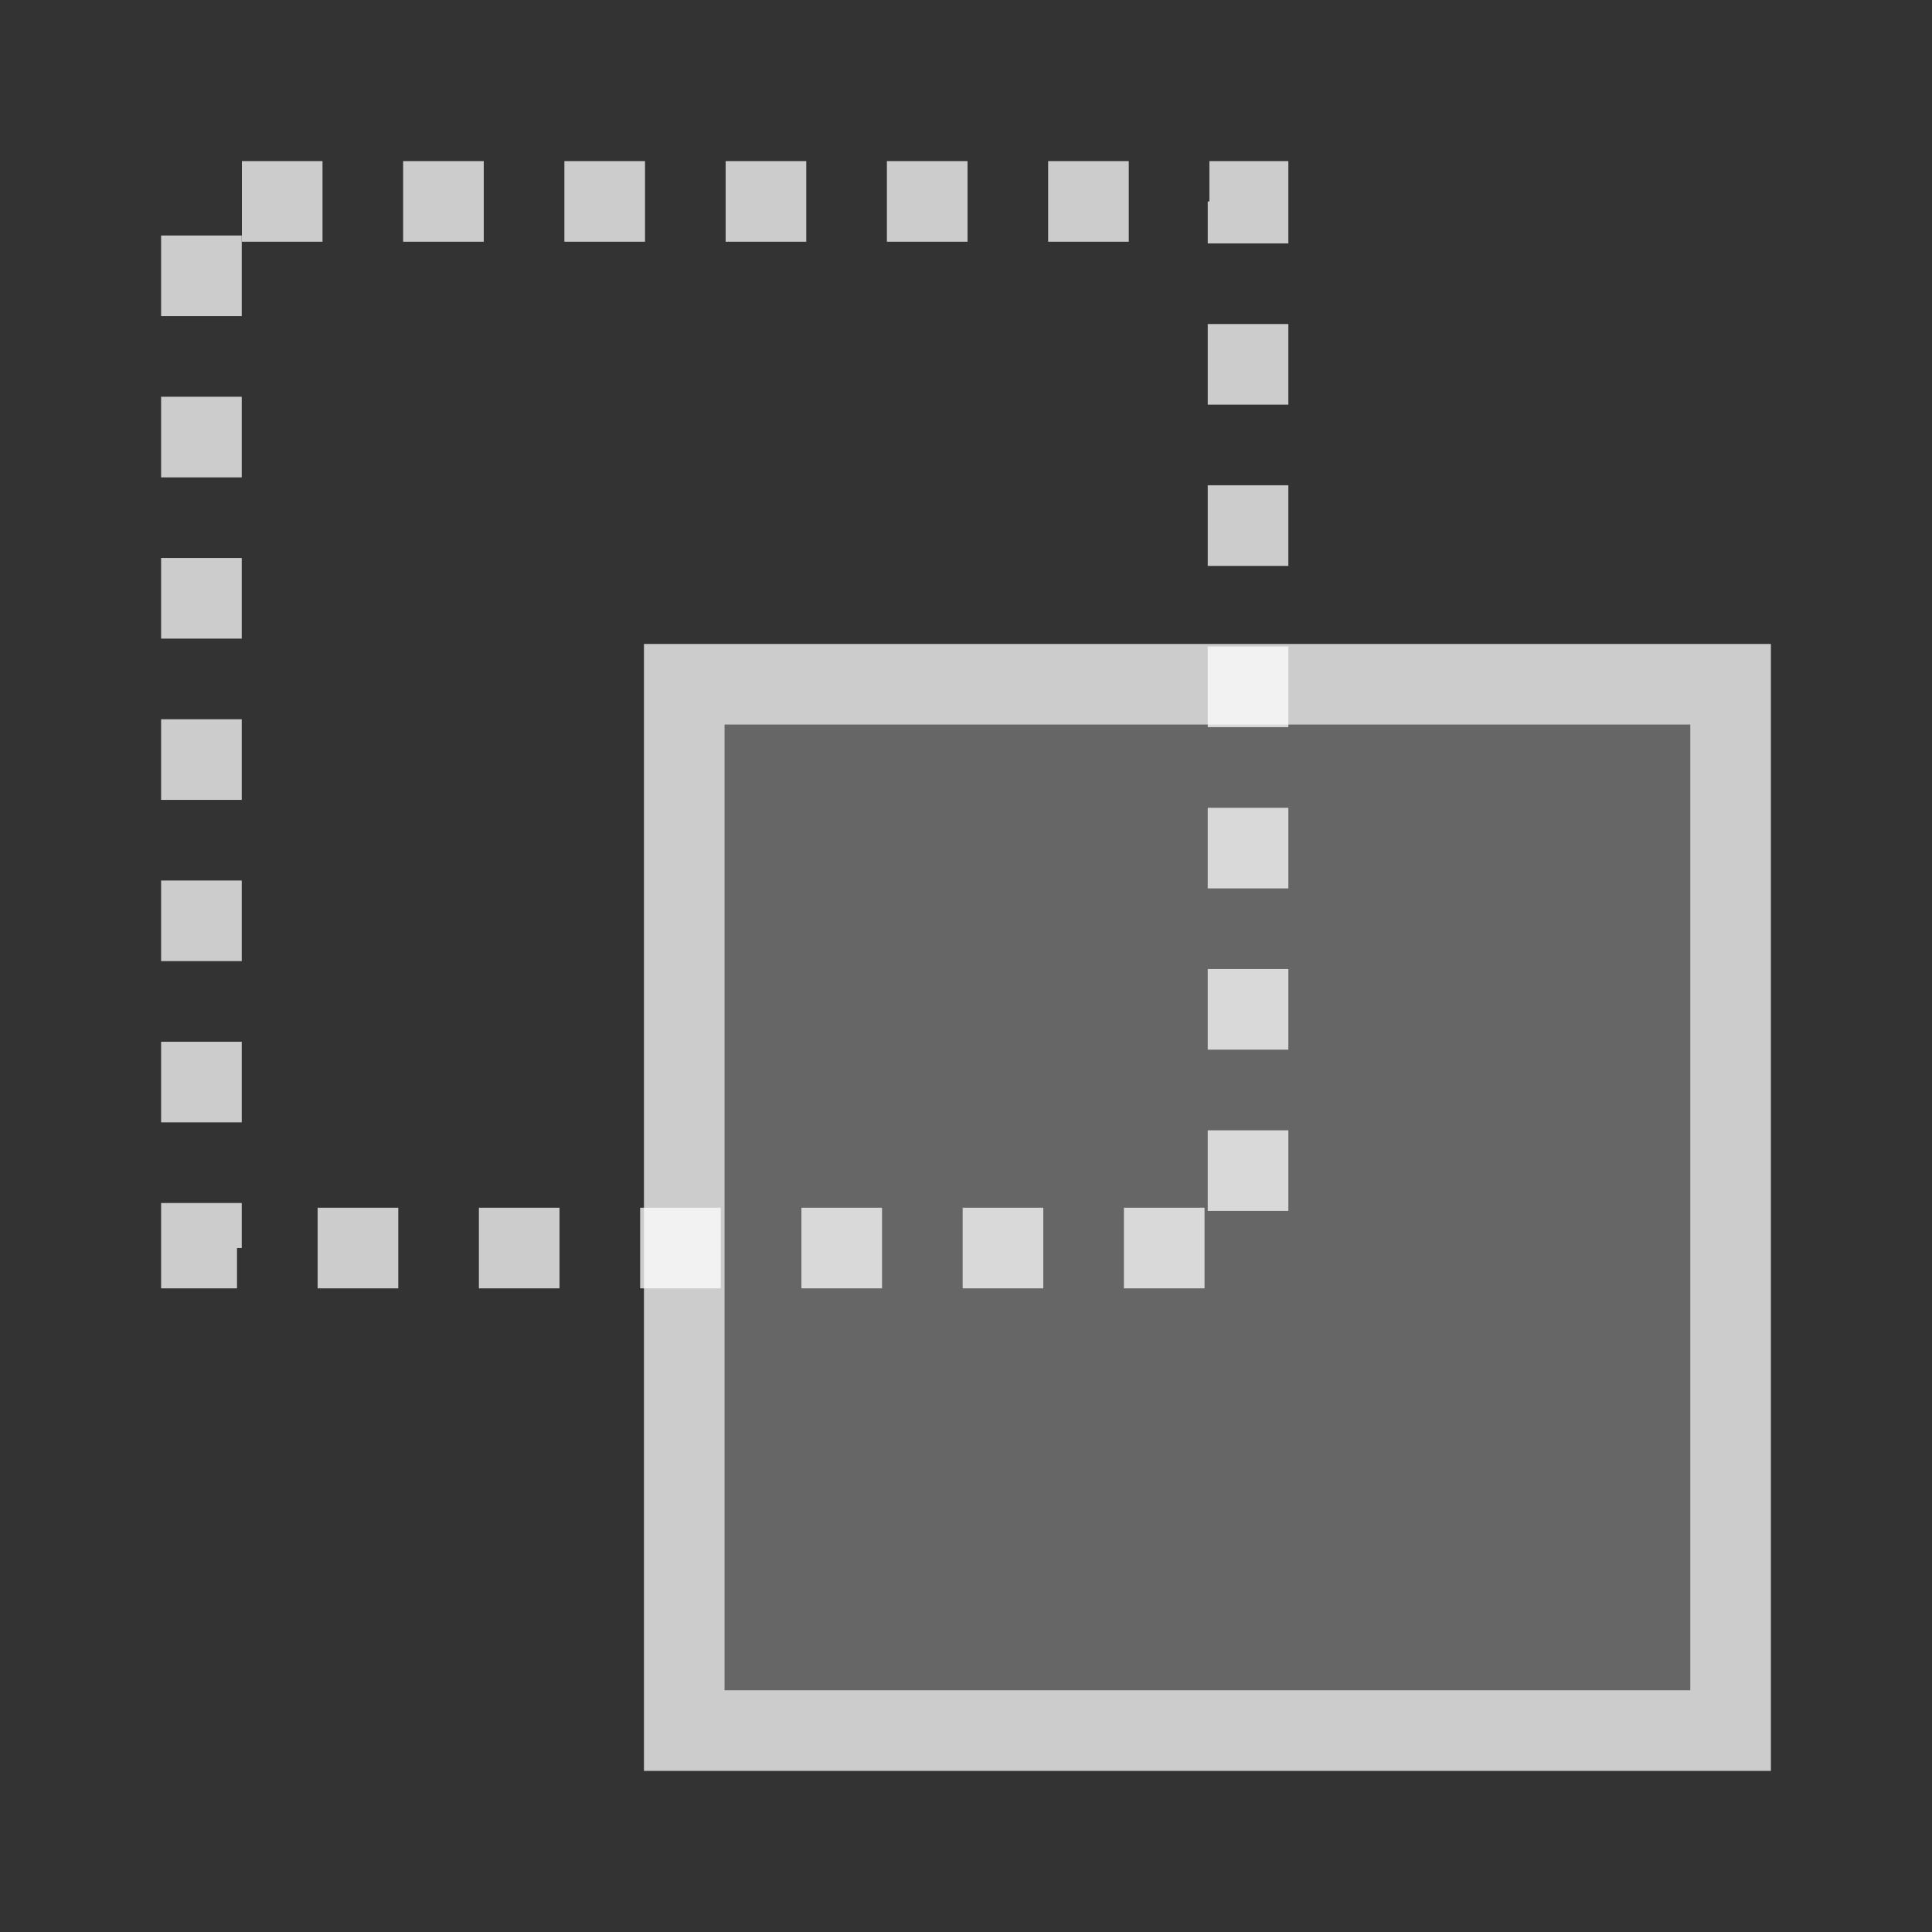 <?xml version="1.0" encoding="UTF-8"?>
<!-- Created with Inkscape (http://www.inkscape.org/) -->
<svg width="24" height="24" version="1.1" viewBox="0 0 6.35 6.35" xmlns="http://www.w3.org/2000/svg">
 <rect x="0" y="0" width="6.35" height="6.35" fill="#333333" stroke="none"/>
 <rect x=".662" y=".662" width="3.44" height="3.44" fill="none" stroke="#fff" stroke-dasharray="0.265, 0.265" stroke-dashoffset=".397" stroke-opacity=".75" stroke-width=".265"/>
 <rect x="2.381" y="2.381" width="3.175" height="3.175" fill="#fff" fill-opacity=".25"/>
 <rect x="2.249" y="2.249" width="3.439" height="3.439" fill="none" stroke="#fff" stroke-dashoffset=".397" stroke-opacity=".75" stroke-width=".265"/>
</svg>
